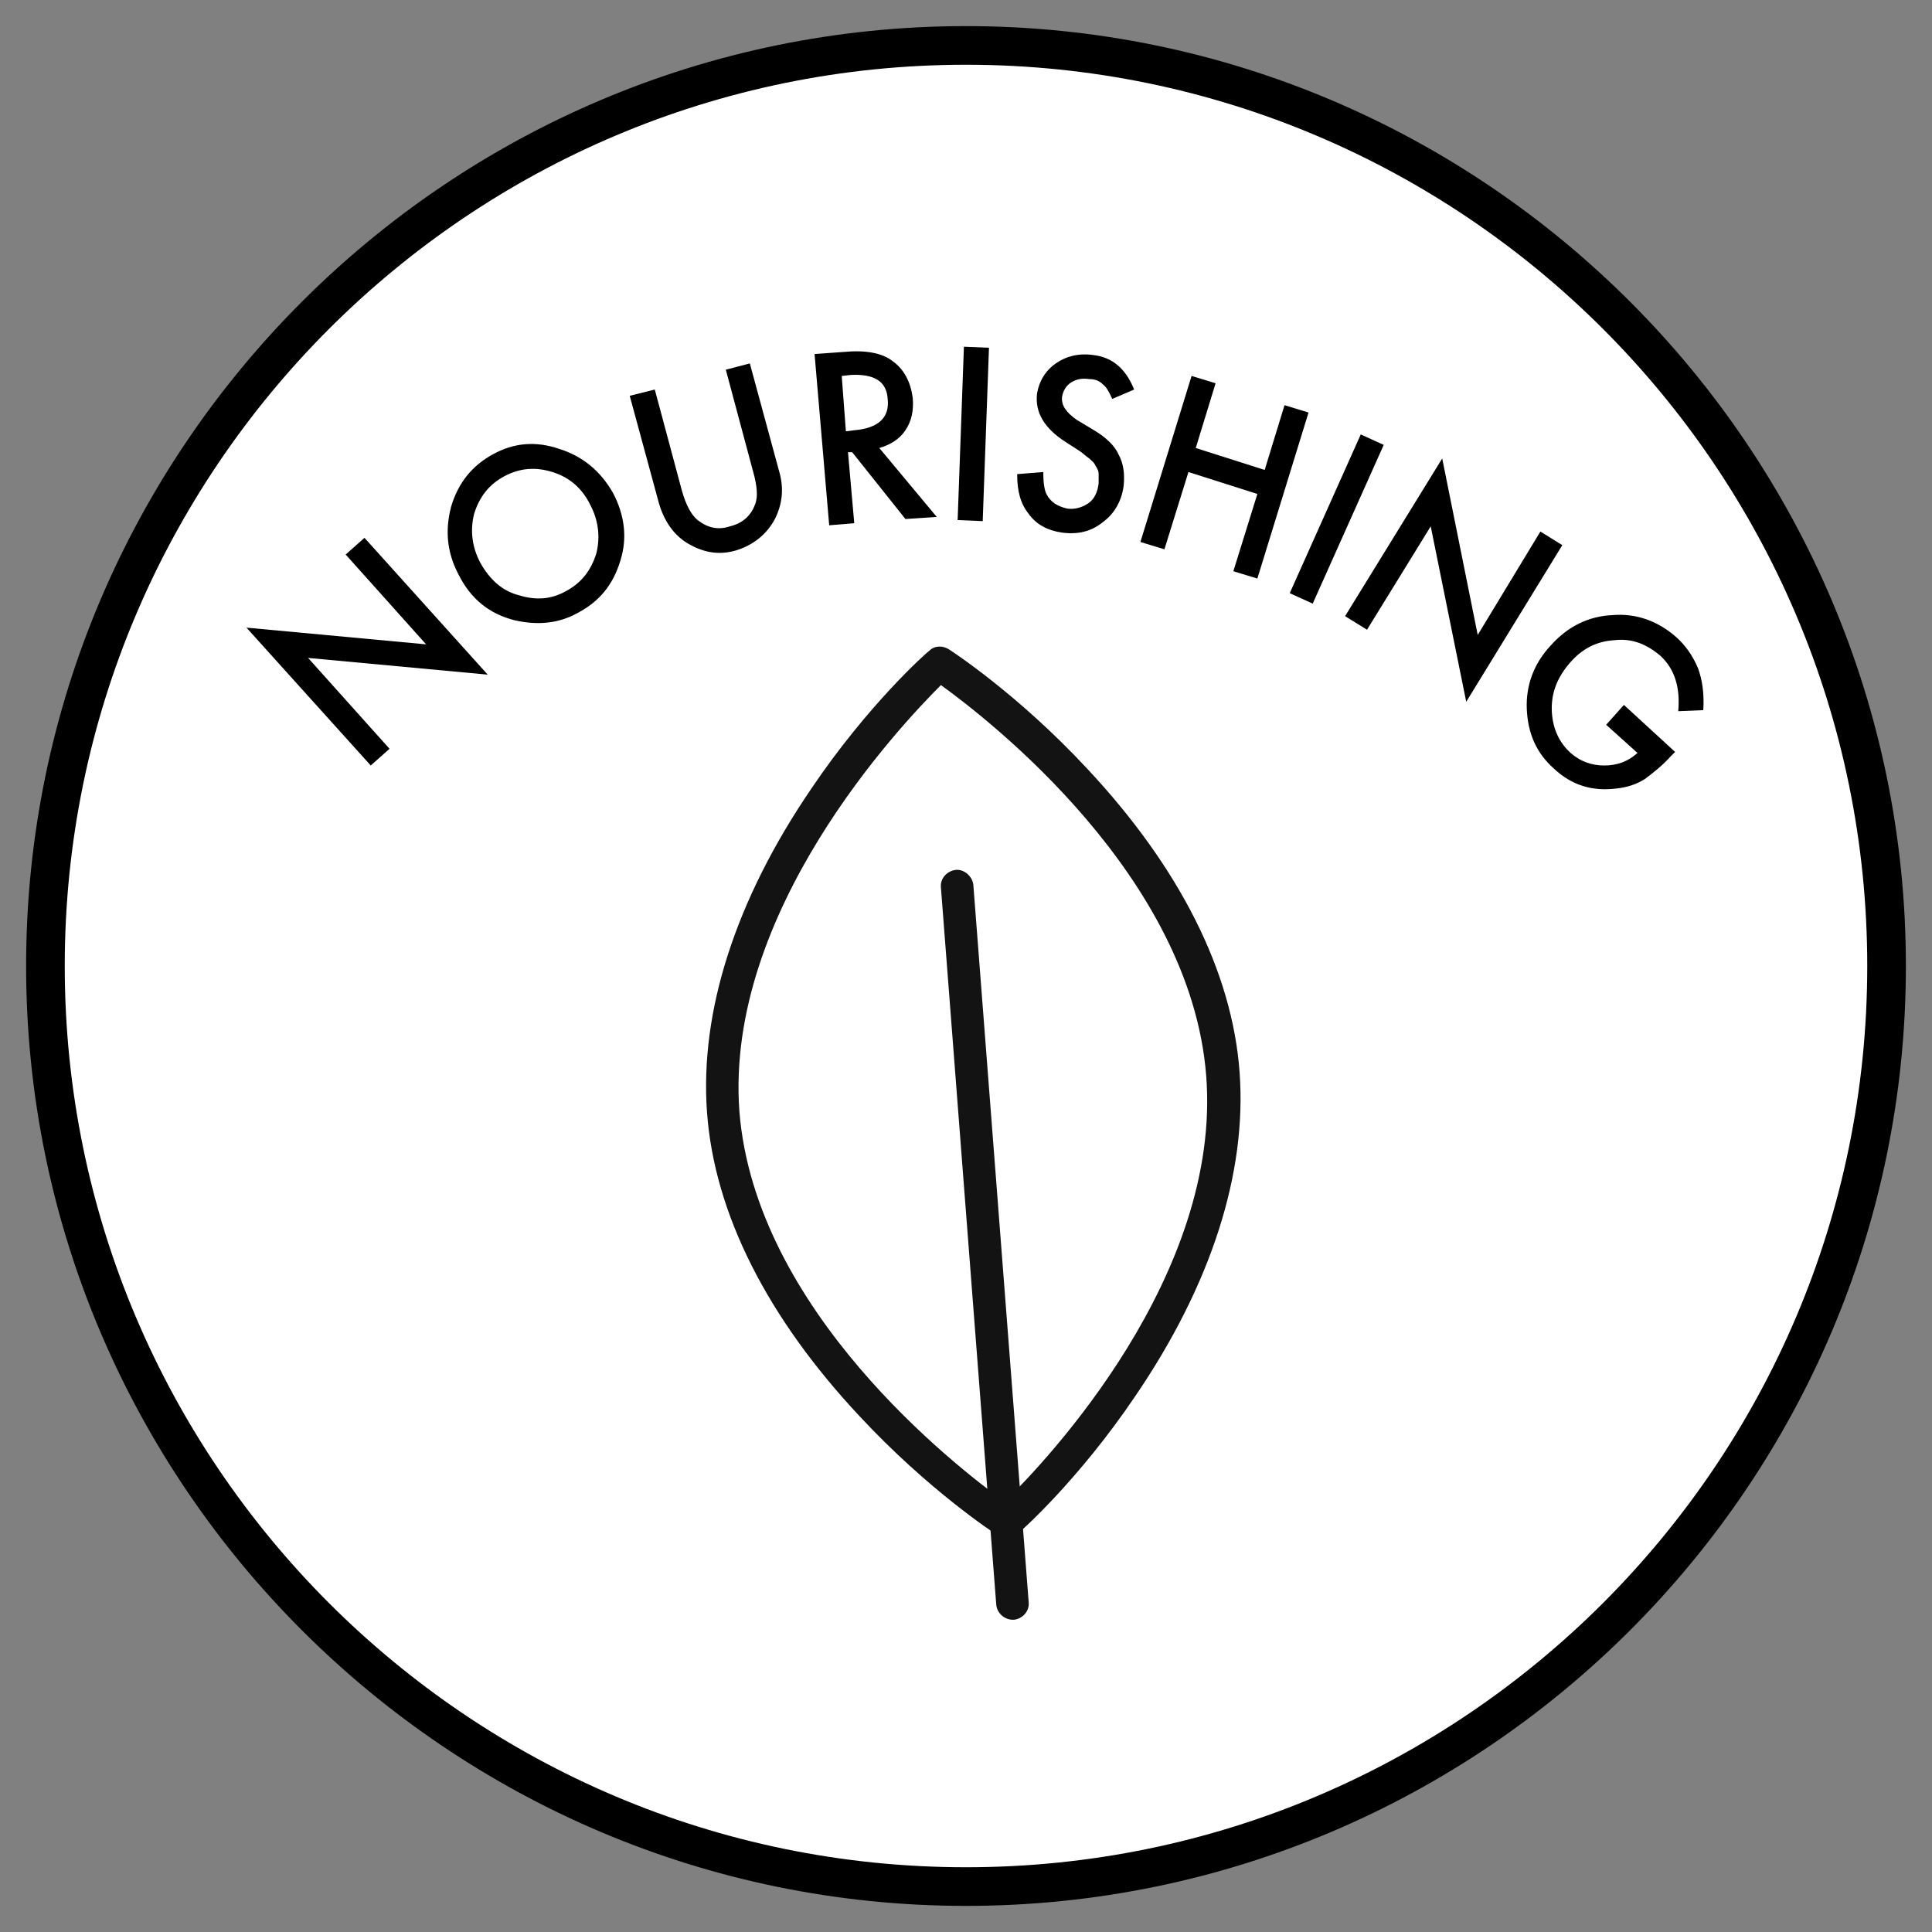 <?xml version="1.0" encoding="utf-8"?>
<!-- Generator: Adobe Illustrator 25.4.1, SVG Export Plug-In . SVG Version: 6.00 Build 0)  -->
<svg version="1.1" id="Layer_1" xmlns="http://www.w3.org/2000/svg" xmlns:xlink="http://www.w3.org/1999/xlink" x="0px" y="0px"
	 viewBox="0 0 185 185" style="enable-background:new 0 0 185 185;" xml:space="preserve">
<rect x="0" y="0" width="185" height="185" fill="#808080" stroke="none"/>
<style type="text/css">
	.st0{fill:#FFFFFF;}
	.st1{fill:#131313;}
</style>
<g>
	<circle class="st0" cx="92.5" cy="92.5" r="88.2"/>
	<path d="M92.5,182.5c-49.6,0-90-40.4-90-90s40.4-90,90-90s90,40.4,90,90S142.1,182.5,92.5,182.5z M92.5,6.2
		C44.9,6.2,6.2,44.9,6.2,92.5s38.7,86.3,86.3,86.3s86.3-38.7,86.3-86.3S140.1,6.2,92.5,6.2z"/>
</g>
<g>
	<g>
		<path d="M35.5,73.3L23.6,60.1l17.2,1.6l-7.7-8.6l1.8-1.6l11.8,13.1L29.5,63l7.8,8.7L35.5,73.3z"/>
	</g>
	<g>
		<path d="M43.9,55c-1.1-2.1-1.3-4.2-0.7-6.5c0.7-2.3,2-3.9,4-5s4.1-1.3,6.4-0.5c2.2,0.7,3.9,2.1,5.1,4.2c1.1,2.1,1.4,4.3,0.7,6.5
			c-0.7,2.3-2,3.9-4.1,5c-1.8,1-3.8,1.2-6,0.7C46.9,58.8,45.1,57.4,43.9,55z M46,53.9c0.9,1.6,2.1,2.7,3.7,3.1
			c1.6,0.5,3.1,0.4,4.5-0.4c1.5-0.8,2.4-2,2.9-3.6c0.4-1.6,0.2-3.2-0.6-4.7c-0.8-1.6-2-2.6-3.6-3.1s-3.1-0.4-4.6,0.4
			c-1.5,0.8-2.4,2-2.9,3.6C45,50.8,45.2,52.4,46,53.9z"/>
	</g>
	<g>
		<path d="M62.7,37.3l2.6,9.7c0.4,1.4,0.9,2.3,1.5,2.8c0.9,0.7,1.9,1,3.1,0.6c1.2-0.3,2-1,2.4-2.1c0.3-0.7,0.2-1.8-0.2-3.2l-2.6-9.7
			l2.3-0.6l2.8,10.3c0.5,1.7,0.3,3.2-0.4,4.6c-0.8,1.5-2.1,2.5-3.7,3c-1.7,0.5-3.2,0.2-4.7-0.7c-1.3-0.8-2.2-2.1-2.7-3.8l-2.8-10.3
			L62.7,37.3z"/>
	</g>
	<g>
		<path d="M84.2,42.9l5.5,6.6l-3,0.2l-5.1-6.4h-0.4l0.6,6.8l-2.4,0.2L78,33.9l2.8-0.2c2.1-0.2,3.7,0.1,4.7,0.9
			c1.1,0.8,1.7,2,1.9,3.5c0.1,1.2-0.1,2.2-0.7,3.1S85.2,42.6,84.2,42.9z M81,41.3l0.8-0.1c2.3-0.2,3.4-1.2,3.2-3
			c-0.1-1.7-1.3-2.4-3.5-2.3L80.6,36L81,41.3z"/>
	</g>
	<g>
		<path d="M94.7,33.3l-0.6,16.6l-2.4-0.1l0.6-16.6L94.7,33.3z"/>
	</g>
	<g>
		<path d="M108.6,37.3l-2.1,0.9c-0.3-0.7-0.6-1.2-0.9-1.4c-0.3-0.3-0.7-0.5-1.3-0.5c-0.7-0.1-1.2,0-1.7,0.3s-0.8,0.8-0.9,1.4
			c-0.1,0.8,0.4,1.5,1.4,2.2l1.5,0.9c1.2,0.7,2.1,1.5,2.5,2.4c0.5,0.9,0.6,1.9,0.5,3c-0.2,1.5-0.9,2.7-2,3.5c-1.1,0.9-2.4,1.2-3.9,1
			c-1.4-0.2-2.5-0.8-3.2-1.8c-0.8-1-1.1-2.2-1.1-3.8l2.5-0.2c0,1,0.1,1.7,0.3,2.1c0.4,0.8,1.1,1.2,2,1.4c0.7,0.1,1.4-0.1,2-0.5
			s0.9-1.1,1-1.9c0-0.3,0-0.6,0-0.9c0-0.3-0.1-0.5-0.3-0.8c-0.1-0.3-0.4-0.5-0.6-0.7c-0.3-0.2-0.6-0.5-0.9-0.7l-1.4-0.9
			c-2-1.3-2.9-2.8-2.7-4.6c0.2-1.2,0.8-2.2,1.8-2.9s2.2-1,3.6-0.8C106.5,34.2,107.8,35.3,108.6,37.3z"/>
	</g>
	<g>
		<path d="M114.5,42.9l6.6,2.1l1.9-6.2l2.3,0.7l-4.9,15.9l-2.3-0.7l2.3-7.4l-6.6-2.1l-2.3,7.4l-2.3-0.7l4.9-15.9l2.3,0.7L114.5,42.9
			z"/>
	</g>
	<g>
		<path d="M132.5,42.6l-6.8,15.2l-2.2-1l6.8-15.2L132.5,42.6z"/>
	</g>
	<g>
		<path d="M128.8,59l9.3-15.1l3.4,16.9l6-9.9l2.1,1.3l-9.2,15L137,50.4l-6.1,9.9L128.8,59z"/>
	</g>
	<g>
		<path d="M155.5,67.5l4.9,4.5l-0.4,0.4c-0.8,0.9-1.7,1.6-2.5,2.2c-0.8,0.5-1.7,0.8-2.7,0.9c-2.3,0.3-4.3-0.3-6-1.9
			c-1.7-1.5-2.5-3.4-2.6-5.7c-0.1-2.3,0.7-4.4,2.3-6.1c1.6-1.8,3.6-2.8,5.9-2.9c2.3-0.2,4.4,0.6,6.1,2.1c0.9,0.8,1.6,1.8,2.1,3
			c0.4,1.1,0.6,2.4,0.5,4l-2.4,0.1c0.2-2.2-0.3-4-1.7-5.3c-1.3-1.1-2.7-1.7-4.4-1.5c-1.7,0.1-3.1,0.8-4.3,2.2s-1.8,2.9-1.7,4.7
			c0.1,1.6,0.7,2.9,1.8,3.9c0.9,0.8,2,1.2,3.2,1.2c1.3,0,2.3-0.4,3.2-1.2l-3-2.7L155.5,67.5z"/>
	</g>
</g>
<g>
	<g>
		<path class="st1" d="M96.4,147.3c-0.3,0-0.6-0.1-0.9-0.3c-0.3-0.2-6.6-4.3-13.2-11.4c-8.8-9.4-13.9-19.4-14.6-29.1
			c-0.7-9.6,2.7-20.3,10-31c5.4-8,11-13,11.3-13.2c0.5-0.5,1.3-0.5,1.9-0.1c0.3,0.2,6.6,4.3,13.2,11.4c8.8,9.4,13.9,19.4,14.6,29.1
			c0.7,9.6-2.7,20.3-10,31c-5.4,8-11,13-11.3,13.2C97.1,147.2,96.7,147.3,96.4,147.3z M70.8,106.4c1.5,19.1,20.7,34,25.4,37.4
			c4.1-4,20.8-21.7,19.3-40.8c-1.5-19.1-20.7-34-25.4-37.4C86.1,69.6,69.4,87.3,70.8,106.4L70.8,106.4z"/>
	</g>
	<g>
		<path class="st1" d="M97,155.1c-0.8,0-1.5-0.6-1.6-1.4l-5.3-68.7c-0.1-0.9,0.6-1.6,1.4-1.7c0.8-0.1,1.6,0.6,1.7,1.4l5.3,68.7
			c0.1,0.9-0.6,1.6-1.4,1.7C97,155.1,97,155.1,97,155.1z"/>
	</g>
</g>
</svg>
